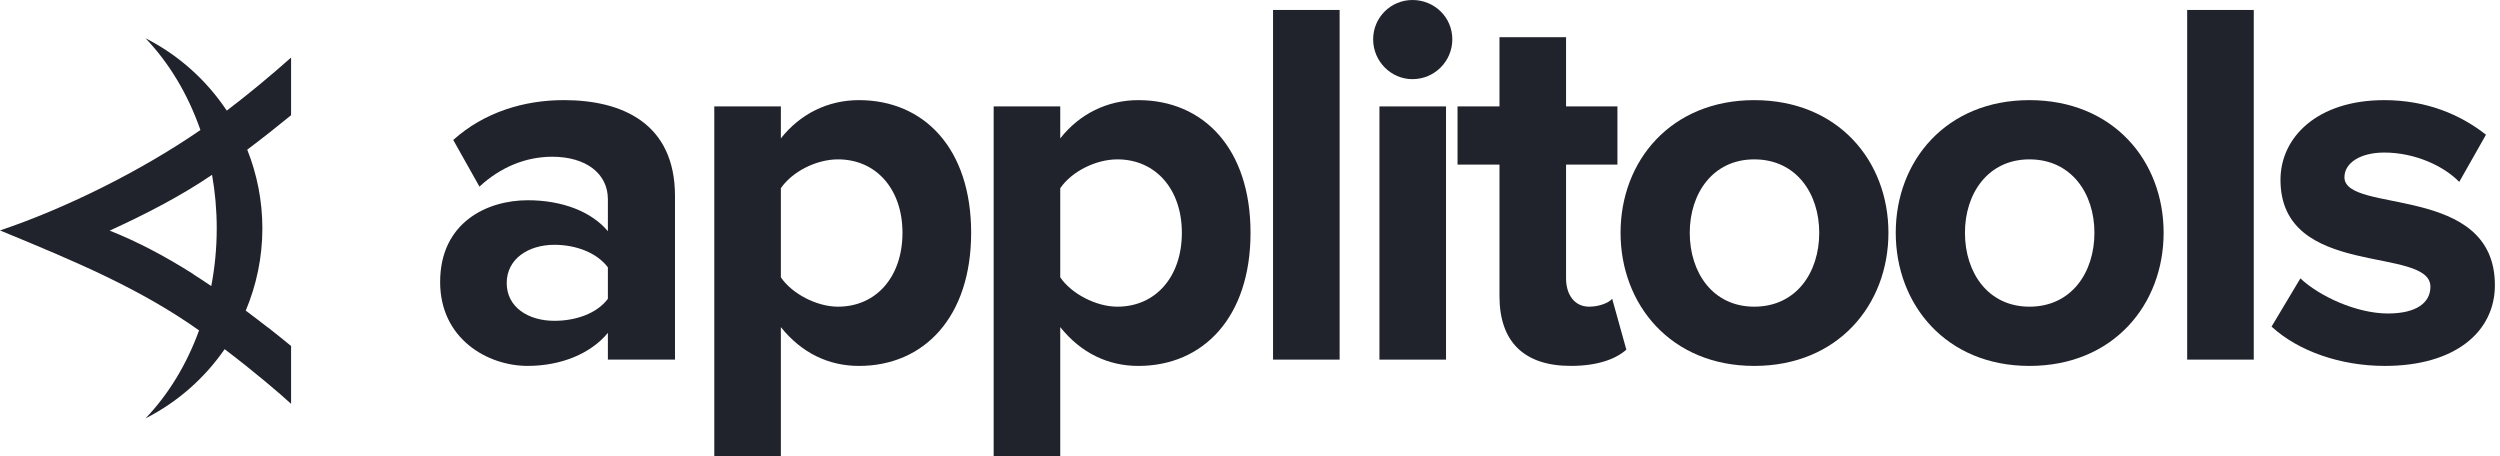 <?xml version="1.0" encoding="UTF-8"?>
<svg width="296px" height="54px" viewBox="0 0 296 54" version="1.1" xmlns="http://www.w3.org/2000/svg" xmlns:xlink="http://www.w3.org/1999/xlink">
    <title>appli</title>
    <g id="Page-1" stroke="none" stroke-width="1" fill="none" fill-rule="evenodd">
        <g id="Services-Page-V10" transform="translate(-1001, -6780)" fill="#21232C" fill-rule="nonzero">
            <g id="Technoloiges" transform="translate(233, 4252)">
                <g id="Quality-Engineering" transform="translate(0, 2510)">
                    <g id="Tech-Stacks" transform="translate(492, 18)">
                        <g id="appli" transform="translate(276, 0)">
                            <path d="M71.974,19.8 L71.974,23.523 C70.671,25.262 68.188,26.193 65.643,26.193 C62.539,26.193 59.995,24.517 59.995,21.662 C59.995,18.807 62.539,17.194 65.643,17.194 C68.188,17.194 70.671,18.062 71.974,19.8 M71.974,12.6 L71.974,15.766 C69.926,13.283 66.388,11.855 62.478,11.855 C57.698,11.855 52.112,15.083 52.112,21.786 C52.112,28.862 57.698,31.469 62.478,31.469 C66.512,31.469 69.988,30.165 71.974,27.806 L71.974,31.593 C71.974,34.634 69.368,36.62 65.395,36.62 C62.23,36.62 59.25,35.379 56.768,33.083 L53.664,38.606 C57.326,41.897 62.043,43.324 66.761,43.324 C73.65,43.324 79.919,40.592 79.919,31.966 L79.919,12.6 L71.974,12.6 Z" id="path835" transform="translate(66.015, 27.589) scale(-1, 1) rotate(-180) translate(-66.015, -27.589) "></path>
                            <path d="M106.853,38.297 C106.853,43.449 103.75,46.987 99.219,46.987 C96.674,46.987 93.819,45.559 92.454,43.573 L92.454,33.022 C93.757,31.097 96.674,29.546 99.219,29.546 C103.75,29.546 106.853,33.084 106.853,38.297 M92.454,27.125 L92.454,11.855 L84.571,11.855 L84.571,53.255 L92.454,53.255 L92.454,49.47 C94.75,52.387 98.04,54 101.702,54 C109.398,54 114.984,48.29 114.984,38.297 C114.984,28.304 109.398,22.531 101.702,22.531 C98.163,22.531 94.936,24.021 92.454,27.125" id="path839" transform="translate(99.777, 32.928) scale(-1, 1) rotate(-180) translate(-99.777, -32.928) "></path>
                            <path d="M139.932,38.297 C139.932,43.449 136.829,46.987 132.298,46.987 C129.753,46.987 126.897,45.559 125.533,43.573 L125.533,33.022 C126.836,31.097 129.753,29.546 132.298,29.546 C136.829,29.546 139.932,33.084 139.932,38.297 M125.533,27.125 L125.533,11.855 L117.65,11.855 L117.65,53.255 L125.533,53.255 L125.533,49.47 C127.828,52.387 131.119,54 134.78,54 C142.476,54 148.063,48.29 148.063,38.297 C148.063,28.304 142.476,22.531 134.78,22.531 C131.242,22.531 128.015,24.021 125.533,27.125" id="path843" transform="translate(132.856, 32.928) scale(-1, 1) rotate(-180) translate(-132.856, -32.928) "></path>
                            <polygon id="path845" points="150.728 1.179 158.611 1.179 158.611 42.578 150.728 42.578"></polygon>
                            <polygon id="path847-path" points="163.326 12.6 171.209 12.6 171.209 42.579 163.326 42.579"></polygon>
                            <path d="M162.581,4.655 C162.581,2.048 164.691,0 167.236,0 C169.842,0 171.954,2.048 171.954,4.655 C171.954,7.262 169.842,9.372 167.236,9.372 C164.691,9.372 162.581,7.262 162.581,4.655" id="path847-path"></path>
                            <path d="M177.538,12.662 L177.538,28.241 L172.572,28.241 L172.572,35.13 L177.538,35.13 L177.538,43.324 L185.421,43.324 L185.421,35.13 L191.503,35.13 L191.503,28.241 L185.421,28.241 L185.421,14.772 C185.421,12.848 186.414,11.421 188.152,11.421 C189.331,11.421 190.447,11.855 190.883,12.352 L192.559,6.331 C191.38,5.276 189.268,4.407 185.979,4.407 C180.455,4.407 177.538,7.262 177.538,12.662" id="path851" transform="translate(182.565, 23.865) scale(-1, 1) rotate(-180) translate(-182.565, -23.865) "></path>
                            <path d="M215.398,27.621 C215.398,32.277 212.666,36.311 207.702,36.311 C202.798,36.311 200.067,32.277 200.067,27.621 C200.067,22.904 202.798,18.87 207.702,18.87 C212.666,18.87 215.398,22.904 215.398,27.621 M191.874,27.621 C191.874,36.125 197.832,43.324 207.702,43.324 C217.632,43.324 223.591,36.125 223.591,27.621 C223.591,19.117 217.632,11.855 207.702,11.855 C197.832,11.855 191.874,19.117 191.874,27.621" id="path855" transform="translate(207.732, 27.59) scale(-1, 1) rotate(-180) translate(-207.732, -27.59) "></path>
                            <path d="M247.98,27.621 C247.98,32.277 245.249,36.311 240.284,36.311 C235.38,36.311 232.65,32.277 232.65,27.621 C232.65,22.904 235.38,18.87 240.284,18.87 C245.249,18.87 247.98,22.904 247.98,27.621 M224.456,27.621 C224.456,36.125 230.415,43.324 240.284,43.324 C250.215,43.324 256.173,36.125 256.173,27.621 C256.173,19.117 250.215,11.855 240.284,11.855 C230.415,11.855 224.456,19.117 224.456,27.621" id="path859" transform="translate(240.315, 27.59) scale(-1, 1) rotate(-180) translate(-240.315, -27.59) "></path>
                            <polygon id="path861" points="258.962 1.179 266.845 1.179 266.845 42.578 258.962 42.578"></polygon>
                            <path d="M268.953,16.511 L272.367,22.221 C274.601,20.111 279.009,18.063 282.733,18.063 C286.147,18.063 287.761,19.366 287.761,21.228 C287.761,26.131 270.009,22.097 270.009,33.89 C270.009,38.917 274.353,43.324 282.298,43.324 C287.326,43.324 291.36,41.586 294.339,39.228 L291.174,33.642 C289.374,35.504 285.96,37.118 282.298,37.118 C279.443,37.118 277.581,35.876 277.581,34.2 C277.581,29.793 295.395,33.518 295.395,21.414 C295.395,15.89 290.677,11.855 282.36,11.855 C277.146,11.855 272.119,13.594 268.953,16.511" id="path865" transform="translate(282.174, 27.59) scale(-1, 1) rotate(-180) translate(-282.174, -27.59) "></path>
                            <path d="M25.014,33.87 C24.318,33.392 23.551,32.901 22.903,32.484 C22.906,32.481 22.906,32.475 22.911,32.466 C19.433,30.263 16.133,28.548 12.982,27.305 C13.005,27.296 13.029,27.284 13.05,27.275 C17.321,25.324 21.521,23.144 25.106,20.696 C25.468,22.738 25.661,24.858 25.661,27.036 C25.661,29.39 25.434,31.676 25.014,33.87 M34.464,13.641 L34.464,6.816 C31.926,9.066 29.351,11.197 26.85,13.097 C24.441,9.479 21.134,6.509 17.232,4.533 C20.025,7.449 22.26,11.17 23.731,15.396 C16.506,20.356 7.665,24.703 0,27.284 C9.148,31.047 16.595,34.187 23.568,39.117 C22.101,43.164 19.927,46.721 17.232,49.534 C21,47.627 24.212,44.791 26.597,41.343 C30.176,44.056 33.176,46.627 34.464,47.812 L34.464,47.792 L34.464,40.987 L34.464,40.967 C33.669,40.312 32.738,39.556 31.707,38.752 C31.704,38.755 31.697,38.758 31.694,38.761 C30.883,38.127 30.013,37.458 29.097,36.776 C30.356,33.778 31.065,30.488 31.065,27.036 C31.065,23.743 30.42,20.603 29.273,17.721 C31.092,16.351 32.849,14.967 34.464,13.641" id="path869"></path>
                        </g>
                    </g>
                </g>
            </g>
        </g>
    </g>
</svg>